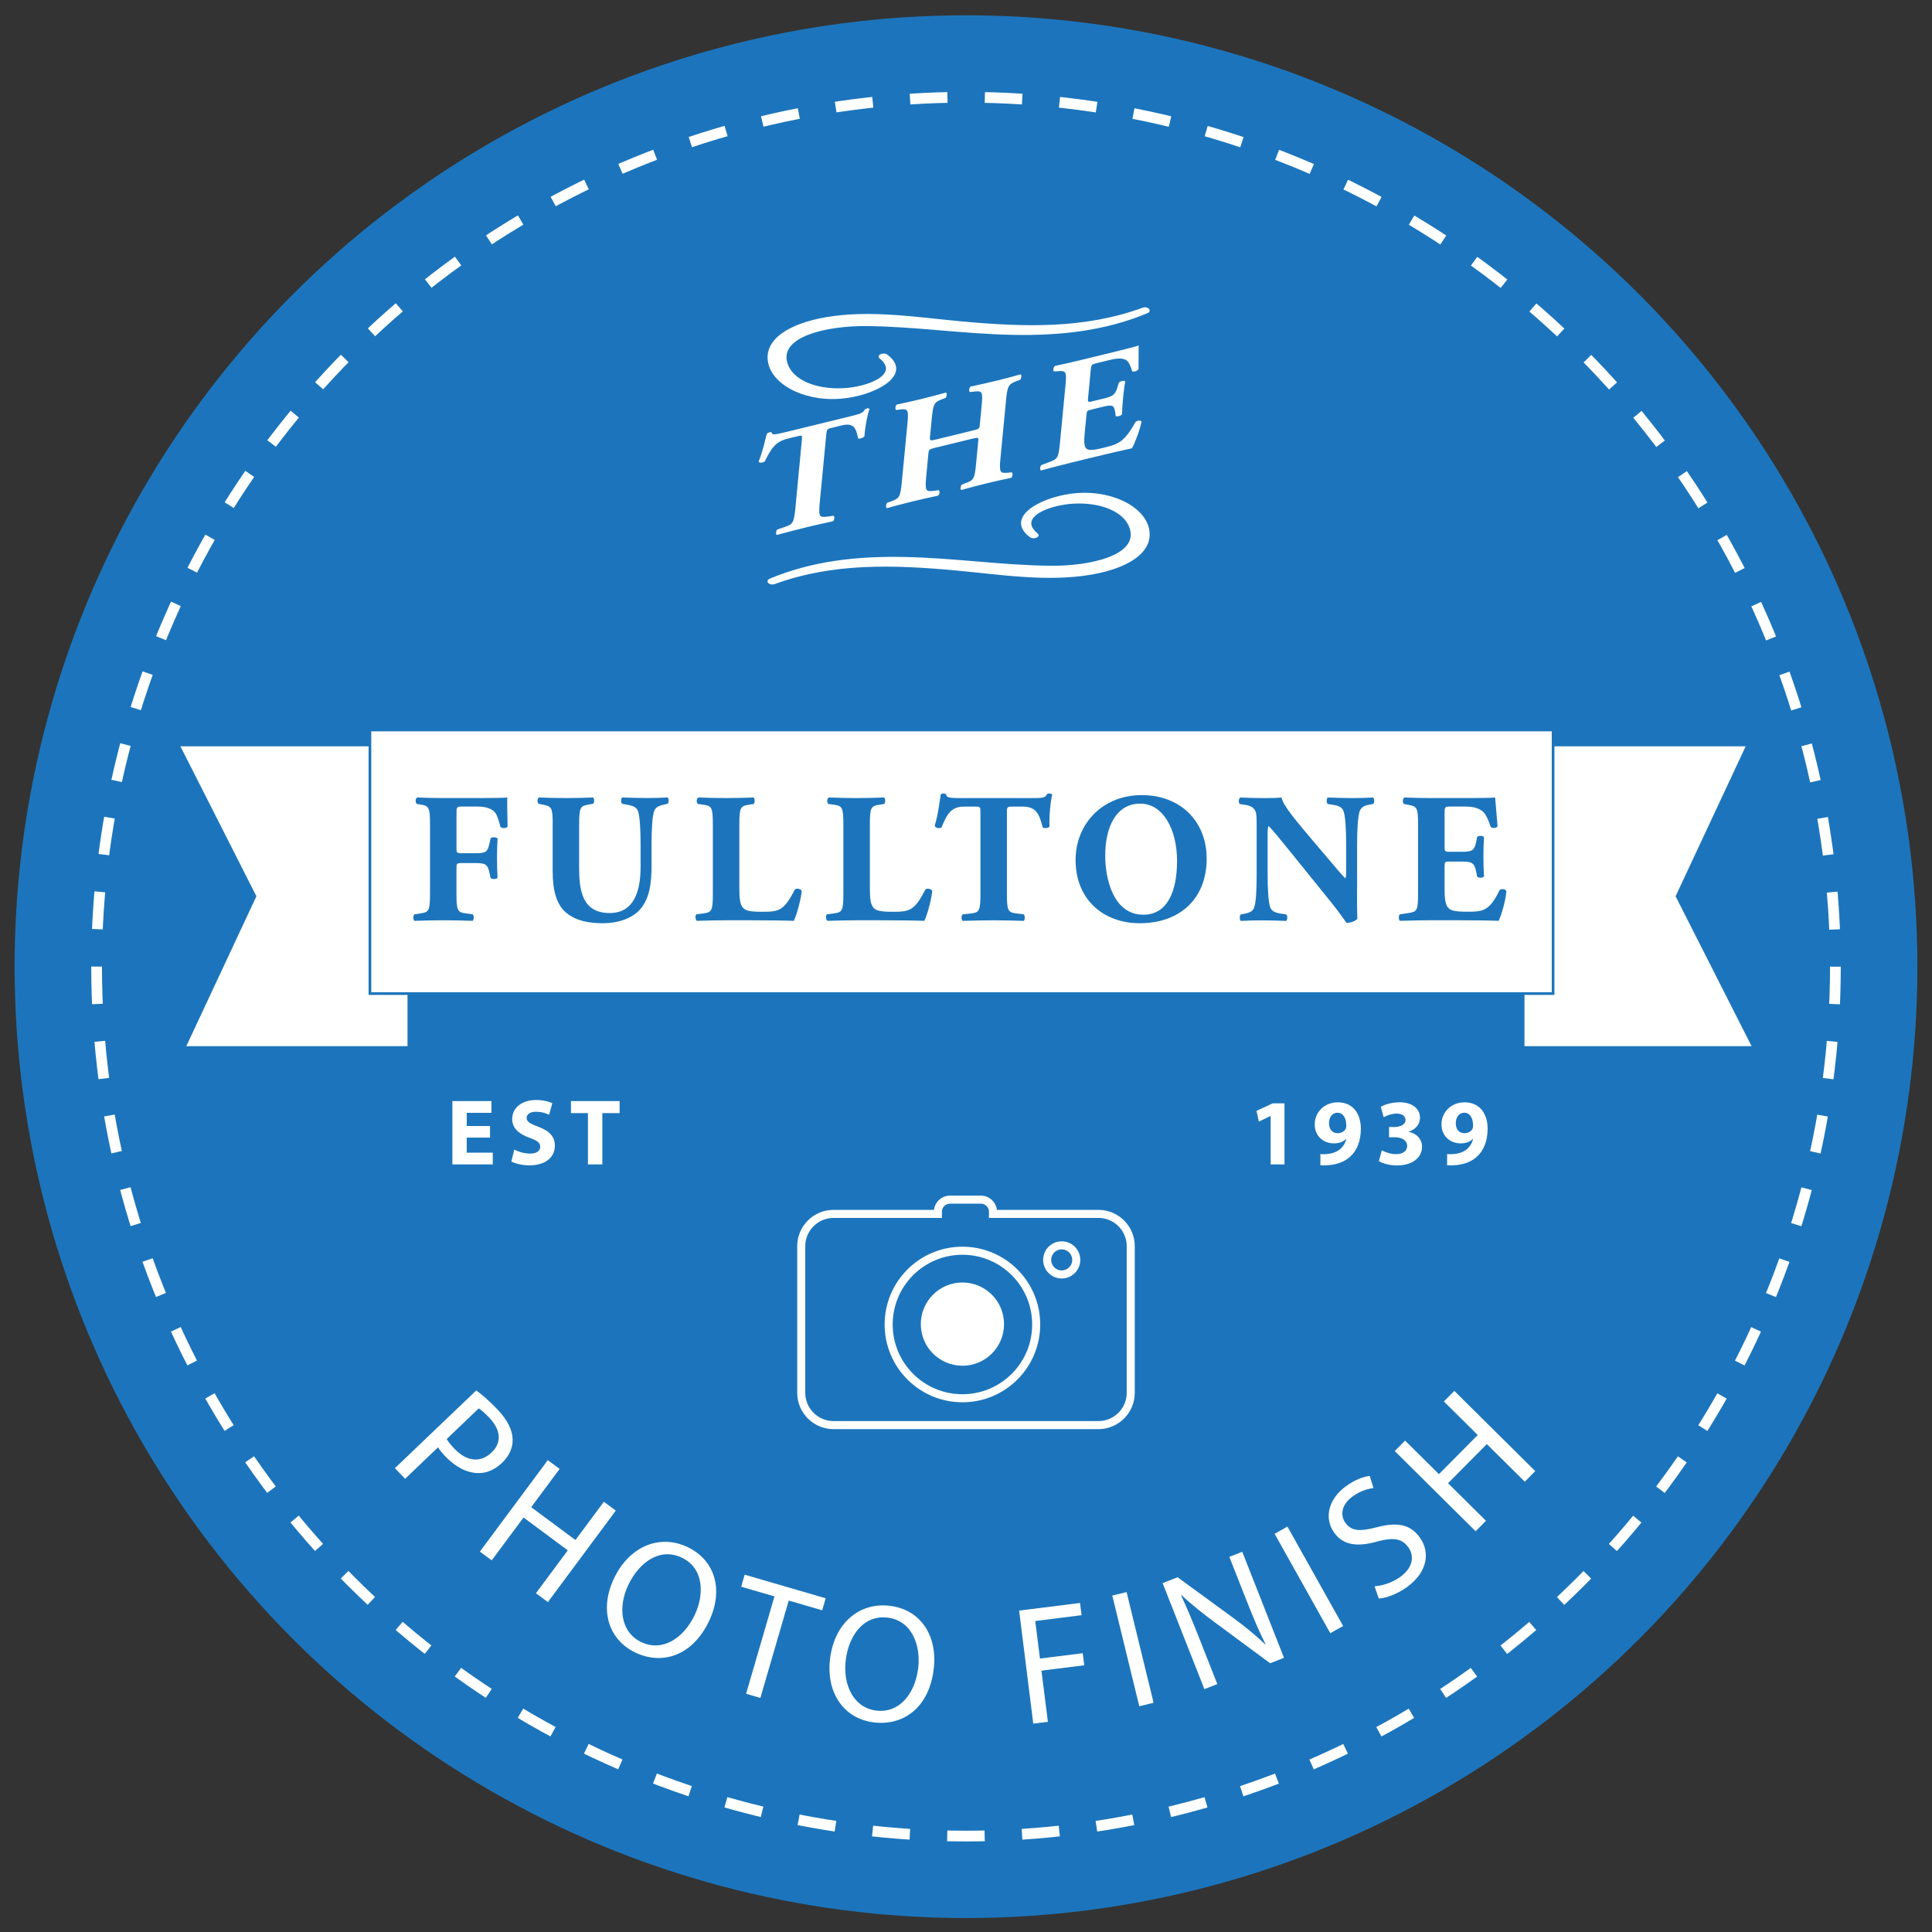 <?xml version="1.0" encoding="utf-8"?>
<!-- Generator: Adobe Illustrator 27.8.1, SVG Export Plug-In . SVG Version: 6.00 Build 0)  -->
<svg version="1.1" id="Layer_1" xmlns="http://www.w3.org/2000/svg" xmlns:xlink="http://www.w3.org/1999/xlink" x="0px" y="0px"
	 viewBox="0 0 720 720" style="enable-background:new 0 0 720 720;" xml:space="preserve">
<rect x="0" y="0" width="720" height="720" fill="#333333" stroke="none"/>
<style type="text/css">
	.st0{fill:#1C75BC;}
	.st1{fill:none;stroke:#FFFFFF;stroke-width:4;stroke-miterlimit:10;stroke-dasharray:13.944,13.944;}
	.st2{fill:#FFFFFF;}
	.st3{fill:#FFFFFF;stroke:#1C75BC;stroke-miterlimit:10;}
	.st4{fill:none;stroke:#FFFFFF;stroke-width:3;stroke-miterlimit:10;}
	.st5{fill:#FFFFFF;stroke:#FFFFFF;stroke-width:0.573;stroke-miterlimit:10;}
</style>
<circle class="st0" cx="360" cy="360.25" r="354.55"/>
<g>
	<circle class="st1" cx="360" cy="360.25" r="324"/>
</g>
<g>
	<path class="st2" d="M177.49,518.17c2.15,1.61,4.81,3.85,7.86,7.04c3.74,3.92,5.58,7.66,5.68,11.04c0.15,3.08-1.12,6.21-3.85,8.82
		c-2.78,2.66-5.75,3.93-8.82,3.9c-4.23,0.04-8.64-2.29-12.34-6.16c-1.13-1.18-2.13-2.32-2.77-3.45l-12.29,11.75l-3.79-3.96
		L177.49,518.17z M166.48,536.28c0.6,1.08,1.55,2.26,2.82,3.58c4.57,4.78,9.68,5.47,13.91,1.43c4.05-3.87,3.27-8.62-0.91-12.99
		c-1.65-1.73-3.05-2.92-3.89-3.43L166.48,536.28z"/>
	<path class="st2" d="M208.55,547.42l-10.59,14.26l16.49,12.24l10.59-14.26l4.45,3.3l-25.31,34.09l-4.45-3.3l11.87-15.98
		l-16.49-12.24l-11.87,15.98l-4.4-3.27l25.31-34.09L208.55,547.42z"/>
	<path class="st2" d="M264.19,604.24c-6.34,13.17-17.71,16.29-27.47,11.59c-10.1-4.87-13.43-16.12-7.85-27.7
		c5.85-12.15,17.23-16.46,27.45-11.54C266.76,581.63,269.66,592.89,264.19,604.24z M234.2,590.56c-3.94,8.17-3.04,17.63,4.74,21.38
		c7.83,3.77,15.73-1.3,19.92-9.99c3.66-7.61,3.52-17.47-4.71-21.43C245.98,576.58,238.25,582.16,234.2,590.56z"/>
	<path class="st2" d="M288.62,594.93l-12.4-3.61l1.3-4.48l30.18,8.79l-1.3,4.48l-12.46-3.63l-10.57,36.29l-5.32-1.55L288.62,594.93z
		"/>
	<path class="st2" d="M347.97,622.02c-1.73,14.51-11.46,21.16-22.23,19.88c-11.14-1.33-17.93-10.89-16.41-23.65
		c1.59-13.39,10.96-21.16,22.22-19.82C343.07,599.8,349.46,609.51,347.97,622.02z M315.17,618.81c-1.07,9.01,2.85,17.66,11.42,18.68
		c8.63,1.03,14.46-6.34,15.6-15.91c1-8.38-2.34-17.66-11.41-18.74C321.77,601.77,316.27,609.56,315.17,618.81z"/>
	<path class="st2" d="M379.8,600.22l22.69-2.84l0.57,4.56l-17.25,2.16l1.75,14l15.94-2l0.56,4.5l-15.94,2l2.39,19.07l-5.44,0.68
		L379.8,600.22z"/>
	<path class="st2" d="M419.85,593.32l10.06,41.25l-5.33,1.3l-10.06-41.25L419.85,593.32z"/>
	<path class="st2" d="M448.84,629.5l-15.56-39.51l5.57-2.19l20.54,15c4.75,3.48,8.68,6.74,12.15,10.04l0.09-0.1
		c-2.55-5.09-4.56-9.85-6.98-16.01l-6.51-16.53l4.81-1.89l15.56,39.51l-5.16,2.03l-20.44-15.11c-4.49-3.31-8.9-6.79-12.58-10.28
		l-0.15,0.13c2.26,4.87,4.24,9.57,6.83,16.14l6.65,16.88L448.84,629.5z"/>
	<path class="st2" d="M479.79,568.92l20.75,37.04l-4.78,2.68l-20.75-37.04L479.79,568.92z"/>
	<path class="st2" d="M512.26,591.17c2.88-0.21,6.53-1.29,9.59-3.51c4.54-3.28,5.47-7.6,2.96-11.07c-2.32-3.22-5.49-3.73-11.43-2.16
		c-7.06,2.06-12.63,1.66-16.13-3.19c-3.87-5.36-2.31-12.55,4.38-17.39c3.52-2.54,6.67-3.57,8.83-3.81l1.39,4.51
		c-1.57,0.2-4.6,0.84-7.72,3.09c-4.7,3.39-4.46,7.49-2.76,9.84c2.32,3.22,5.56,3.29,11.64,1.7c7.45-1.96,12.44-1.29,16.09,3.77
		c3.83,5.31,3.22,12.75-4.9,18.61c-3.32,2.4-7.65,4.05-10.37,4.15L512.26,591.17z"/>
	<path class="st2" d="M523.63,536.87l12.62,12.5l14.46-14.58l-12.62-12.5l3.9-3.94l30.15,29.89l-3.9,3.94l-14.14-14.01l-14.46,14.58
		l14.14,14.01l-3.86,3.89l-30.15-29.89L523.63,536.87z"/>
</g>
<g>
	<polygon class="st3" points="625,334.01 651.35,277.63 567.63,277.63 567.63,390.38 653.58,390.38 	"/>
	<polygon class="st3" points="95,334.01 68.65,390.38 152.37,390.38 152.37,277.63 66.42,277.63 	"/>
	<rect x="137.86" y="272.05" class="st3" width="440.93" height="98.23"/>
</g>
<g>
	<path class="st0" d="M170.11,315.91c0,1.86,0.07,2.07,1.93,2.07h5.31c3.66,0,4.42-0.48,5.11-3.86l0.35-1.66
		c0.48-0.62,2.21-0.55,2.62,0.07c-0.14,2.21-0.21,4.76-0.21,7.38c0,2.55,0.07,5.11,0.21,7.18c-0.41,0.62-2.14,0.69-2.62,0.07
		l-0.35-1.66c-0.69-3.31-1.45-3.86-5.11-3.86h-5.31c-1.86,0-1.93,0.21-1.93,2.07v9.31c0,6.42,0.41,6.97,3.52,7.38l2.55,0.35
		c0.48,0.41,0.48,2,0,2.42c-4.28-0.14-7.66-0.21-10.97-0.21c-3.17,0-6.62,0.07-10.76,0.21c-0.55-0.41-0.55-2,0-2.42l2.28-0.35
		c3.1-0.48,3.52-0.97,3.52-7.38v-25.67c0-6.42-0.41-7.04-3.52-7.52l-1.38-0.21c-0.62-0.41-0.62-2.14,0.14-2.42
		c2.97,0.14,6.42,0.21,9.73,0.21h14.49c4.42,0,8.35-0.07,9.31-0.21c0,1.17,0,6.14,0.14,10.76c-0.28,0.76-1.79,0.83-2.62,0.28
		c-0.76-2.83-1.31-4.48-2-5.38c-1.17-1.45-3.24-2.28-6.76-2.28h-5.38c-2.28,0-2.28,0.14-2.28,2.83V315.91z"/>
	<path class="st0" d="M205.98,307.35c0-6.42-0.41-6.83-3.52-7.45l-1.73-0.35c-0.55-0.41-0.62-1.93,0.14-2.35
		c3.31,0.14,6.76,0.21,10.07,0.21c3.38,0,6.76-0.07,10.07-0.21c0.55,0.41,0.55,1.93,0,2.35l-1.66,0.28c-3.1,0.55-3.52,1.1-3.52,7.52
		v15.94c0,8.07,0.9,16.97,11.38,16.97c8.83,0,11.52-7.73,11.52-17.18v-8.35c0-5.59-0.28-10.83-1.03-12.63
		c-0.62-1.45-2.14-1.86-4-2.21l-1.86-0.35c-0.55-0.55-0.41-1.93,0-2.35c3.73,0.14,6.42,0.21,9.25,0.21c2.55,0,5.11-0.07,7.73-0.21
		c0.41,0.41,0.55,1.79,0,2.35l-1.24,0.28c-1.79,0.41-3.1,0.83-3.73,2.28c-0.76,1.79-1.04,7.04-1.04,12.63v7.73
		c0,6.49-0.62,12.42-4.42,16.63c-3.04,3.24-8.07,4.97-13.66,4.97c-5.24,0-9.94-0.83-13.66-3.86c-3.59-2.97-5.11-8.07-5.11-15.59
		V307.35z"/>
	<path class="st0" d="M275.54,331.5c0,3.24,0.28,5.45,1.17,6.56c0.9,1.17,2.14,1.73,7.18,1.73c6.28,0,8.21-0.21,12.28-8.21
		c0.55-0.69,2.14-0.41,2.62,0.41c-0.35,3.59-2,9.32-2.97,11.18c-3.66-0.14-10.28-0.21-15.94-0.21h-9.25c-3.17,0-6.62,0.07-10.9,0.21
		c-0.62-0.41-0.76-2-0.21-2.42l2.62-0.35c3.1-0.41,3.52-0.97,3.52-7.38v-25.67c0-6.42-0.41-7.04-3.52-7.45l-2-0.28
		c-0.69-0.41-0.69-2,0.14-2.42c3.59,0.14,7.04,0.21,10.35,0.21s6.76-0.07,10.21-0.21c0.55,0.41,0.55,2,0,2.42l-1.79,0.28
		c-3.1,0.48-3.52,1.04-3.52,7.45V331.5z"/>
	<path class="st0" d="M324.18,331.5c0,3.24,0.28,5.45,1.17,6.56c0.9,1.17,2.14,1.73,7.18,1.73c6.28,0,8.21-0.21,12.28-8.21
		c0.55-0.69,2.14-0.41,2.62,0.41c-0.35,3.59-2,9.32-2.97,11.18c-3.66-0.14-10.28-0.21-15.94-0.21h-9.25c-3.17,0-6.62,0.07-10.9,0.21
		c-0.62-0.41-0.76-2-0.21-2.42l2.62-0.35c3.1-0.41,3.52-0.97,3.52-7.38v-25.67c0-6.42-0.41-7.04-3.52-7.45l-2-0.28
		c-0.69-0.41-0.69-2,0.14-2.42c3.59,0.14,7.04,0.21,10.35,0.21s6.76-0.07,10.21-0.21c0.55,0.41,0.55,2,0,2.42l-1.79,0.28
		c-3.1,0.48-3.52,1.04-3.52,7.45V331.5z"/>
	<path class="st0" d="M365.37,302.59c0-1.66,0-2-1.66-2h-4.28c-5.04,0-6.49,2.76-8.56,7.8c-0.83,0.41-2.14,0.28-2.55-0.62
		c1.45-4.76,1.79-9.04,2.28-11.73c0.28-0.21,0.62-0.34,0.97-0.34c0.35,0,0.69,0.07,0.97,0.28c0.34,1.17,0.55,1.45,5.8,1.45H384
		c4.55,0,5.59-0.07,6.21-1.52c0.28-0.14,0.48-0.21,0.9-0.21s0.9,0.28,1.04,0.48c-0.69,2.35-1.17,7.94-1.04,11.87
		c-0.34,0.62-2.21,0.76-2.55,0.21c-1.17-4.42-2.14-7.66-7.31-7.66h-4.14c-1.66,0-1.86,0.21-1.86,2v30.43c0,6.42,0.41,6.97,3.52,7.38
		l2.76,0.35c0.48,0.41,0.48,2,0,2.42c-4.48-0.14-7.93-0.21-11.04-0.21c-3.31,0-6.9,0.07-11.73,0.21c-0.55-0.41-0.55-2,0-2.42
		l3.1-0.35c3.11-0.34,3.52-0.97,3.52-7.38V302.59z"/>
	<path class="st0" d="M449.69,319.98c0,15.04-10.07,24.08-24.91,24.08c-13.87,0-23.94-9.11-23.94-23.53
		c0-13.66,10.21-24.22,24.63-24.22C439.82,296.31,449.69,305.97,449.69,319.98z M424.92,299.49c-8.49,0-13.04,7.94-13.04,19.46
		c0,8.42,2.97,21.94,14.21,21.94c9.04,0,12.56-8.83,12.56-20.01C438.65,309.08,433.48,299.49,424.92,299.49z"/>
	<path class="st0" d="M505.72,331.23c0,4.48,0,8.83,0.14,11.11c-0.48,0.83-2.42,1.59-4.07,1.59c-0.07,0-2.35-3.52-5.59-7.52
		l-15.94-19.73c-4-4.9-6.28-7.8-7.52-8.83c-0.34,0.69-0.34,1.86-0.34,4.42v13.39c0,5.59,0.28,10.76,1.04,12.63
		c0.62,1.45,2.21,1.93,4,2.21l1.93,0.28c0.55,0.55,0.41,2,0,2.42c-3.73-0.14-6.49-0.21-9.25-0.21c-2.55,0-5.11,0.07-7.73,0.21
		c-0.41-0.41-0.55-1.86,0-2.42l1.17-0.21c1.86-0.35,3.24-0.83,3.79-2.28c0.76-1.86,0.97-7.04,0.97-12.63v-17.53
		c0-3.79-0.07-4.9-0.48-5.86c-0.55-1.17-1.52-2-3.93-2.35l-1.93-0.28c-0.48-0.55-0.41-2.21,0.28-2.42c3.24,0.14,6.69,0.21,9.52,0.21
		c2.35,0,4.35-0.07,5.8-0.21c0.69,3.1,5.18,8.35,11.39,15.73l5.8,6.83c3.04,3.59,5.04,6,6.62,7.59c0.28-0.69,0.28-1.86,0.28-3.1
		v-9.52c0-5.59-0.28-10.76-1.03-12.63c-0.62-1.45-2.14-1.93-4-2.21l-1.86-0.28c-0.55-0.55-0.41-2,0-2.42
		c3.73,0.14,6.42,0.21,9.25,0.21c2.55,0,5.04-0.07,7.73-0.21c0.41,0.41,0.55,1.86,0,2.42l-1.24,0.21c-1.79,0.28-3.1,0.83-3.73,2.28
		c-0.76,1.86-1.04,7.04-1.04,12.63V331.23z"/>
	<path class="st0" d="M538.35,315.36c0,1.93,0.07,2.07,1.93,2.07h4.76c3.59,0,4.42-0.48,5.11-3.79l0.34-1.73
		c0.48-0.55,2.21-0.55,2.55,0.07c-0.14,2.21-0.21,4.69-0.21,7.31s0.07,5.11,0.21,7.31c-0.34,0.62-2.07,0.69-2.55,0.07l-0.34-1.73
		c-0.69-3.31-1.52-3.86-5.11-3.86h-4.76c-1.86,0-1.93,0.07-1.93,2.14v8.21c0,3.17,0.28,5.38,1.1,6.55c0.9,1.24,2.21,1.79,7.25,1.79
		c6,0,8.35-0.21,12.14-8c0.55-0.76,2.28-0.48,2.55,0.35c-0.28,3.59-1.93,9.18-2.9,11.04c-3.66-0.14-10.28-0.21-15.94-0.21h-8.97
		c-3.31,0-6.69,0.07-11.87,0.21c-0.55-0.41-0.55-2.07,0-2.42l3.24-0.48c3.11-0.48,3.52-0.9,3.52-7.25v-25.74
		c0-6.28-0.41-6.69-3.52-7.31l-1.72-0.34c-0.62-0.41-0.55-2,0.14-2.42c3.24,0.14,6.62,0.21,9.94,0.21h14.63
		c4.42,0,8.35-0.07,9.25-0.21c0.07,1.1,0.55,6.07,0.9,10.69c-0.28,0.76-1.86,0.9-2.55,0.28c-0.76-2.42-1.73-4.49-2.62-5.45
		c-1.31-1.31-3.38-2.14-6.76-2.14h-5.52c-2.28,0-2.28,0.14-2.28,2.69V315.36z"/>
</g>
<g>
	<path class="st2" d="M473.55,415.91h-0.07l-4.34,2.07l-0.88-3.99l6.02-2.8h4.41v22.75h-5.15V415.91z"/>
	<path class="st2" d="M492.06,430.09c0.66,0.07,1.26,0.07,2.31,0c1.61-0.1,3.25-0.56,4.48-1.4c1.47-1.01,2.45-2.48,2.87-4.2
		l-0.1-0.04c-1.01,1.05-2.49,1.65-4.55,1.65c-3.85,0-7.11-2.7-7.11-7.11c0-4.45,3.57-8.19,8.58-8.19c5.85,0,8.61,4.48,8.61,9.8
		c0,4.72-1.5,8.19-3.99,10.47c-2.17,1.96-5.15,3.04-8.68,3.19c-0.91,0.07-1.82,0.03-2.41,0V430.09z M495.28,418.67
		c0,1.96,1.05,3.64,3.22,3.64c1.44,0,2.45-0.7,2.94-1.5c0.17-0.32,0.28-0.67,0.28-1.33c0-2.42-0.91-4.8-3.33-4.8
		C496.58,414.68,495.25,416.29,495.28,418.67z"/>
	<path class="st2" d="M514.95,428.72c0.95,0.49,3.12,1.4,5.29,1.4c2.77,0,4.17-1.33,4.17-3.04c0-2.24-2.24-3.26-4.58-3.26h-2.17V420
		h2.07c1.79-0.04,4.06-0.7,4.06-2.62c0-1.37-1.12-2.38-3.36-2.38c-1.86,0-3.81,0.8-4.76,1.36l-1.09-3.85
		c1.37-0.88,4.1-1.72,7.04-1.72c4.87,0,7.56,2.56,7.56,5.67c0,2.42-1.37,4.31-4.17,5.29v0.07c2.73,0.49,4.94,2.56,4.94,5.53
		c0,4.03-3.54,6.97-9.31,6.97c-2.94,0-5.43-0.77-6.76-1.61L514.95,428.72z"/>
	<path class="st2" d="M539.31,430.09c0.67,0.07,1.26,0.07,2.31,0c1.61-0.1,3.26-0.56,4.48-1.4c1.47-1.01,2.45-2.48,2.87-4.2
		l-0.11-0.04c-1.01,1.05-2.48,1.65-4.55,1.65c-3.85,0-7.11-2.7-7.11-7.11c0-4.45,3.57-8.19,8.58-8.19c5.85,0,8.61,4.48,8.61,9.8
		c0,4.72-1.51,8.19-3.99,10.47c-2.17,1.96-5.15,3.04-8.68,3.19c-0.91,0.07-1.82,0.03-2.42,0V430.09z M542.53,418.67
		c0,1.96,1.05,3.64,3.22,3.64c1.44,0,2.45-0.7,2.94-1.5c0.17-0.32,0.28-0.67,0.28-1.33c0-2.42-0.91-4.8-3.33-4.8
		C543.83,414.68,542.5,416.29,542.53,418.67z"/>
</g>
<g>
	<path class="st2" d="M182.62,423.96h-8.68v5.6h9.7v4.38h-15.05v-23.59h14.56v4.38h-9.21v4.9h8.68V423.96z"/>
	<path class="st2" d="M191.65,428.44c1.44,0.73,3.64,1.47,5.92,1.47c2.45,0,3.75-1.01,3.75-2.56c0-1.47-1.12-2.31-3.96-3.33
		c-3.92-1.37-6.48-3.54-6.48-6.97c0-4.03,3.36-7.11,8.93-7.11c2.66,0,4.62,0.56,6.02,1.19l-1.19,4.31
		c-0.95-0.46-2.63-1.12-4.94-1.12s-3.43,1.05-3.43,2.28c0,1.51,1.33,2.17,4.38,3.33c4.17,1.54,6.13,3.71,6.13,7.04
		c0,3.96-3.05,7.32-9.52,7.32c-2.7,0-5.36-0.7-6.69-1.43L191.65,428.44z"/>
	<path class="st2" d="M219.12,414.82h-6.34v-4.48h18.13v4.48h-6.44v19.11h-5.36V414.82z"/>
</g>
<g>
	<path class="st4" d="M409.4,452.39h-39.35v-0.84c0-2.46-2.01-4.47-4.47-4.47H354c-2.46,0-4.47,2.01-4.47,4.47v0.84H310.6
		c-6.6,0-12,5.4-12,12v54.7c0,6.6,5.4,12,12,12h98.79c6.6,0,12-5.4,12-12v-54.7C421.4,457.79,416,452.39,409.4,452.39z"/>
	<circle class="st4" cx="358.67" cy="493.6" r="27.49"/>
	<circle class="st4" cx="395.67" cy="469.53" r="5.42"/>
	<circle class="st2" cx="358.67" cy="493.46" r="15.51"/>
</g>
<g>
	<g>
		<path class="st2" d="M298.84,163.82c0.13-1.39,0.16-1.68-1.36-1.31l-3.94,0.96c-4.64,1.13-6.2,3.78-8.52,8.48
			c-0.8,0.53-1.99,0.71-2.3,0.05c1.72-4.33,2.38-8,3.05-10.37c0.27-0.24,0.6-0.43,0.92-0.51s0.63-0.1,0.87,0.01
			c0.22,0.91,0.39,1.09,5.23-0.09l23.66-5.78c4.2-1.03,5.16-1.32,5.85-2.67c0.27-0.18,0.46-0.28,0.84-0.38
			c0.38-0.09,0.8,0.03,0.92,0.17c-0.82,2.13-1.72,6.93-1.91,10.2c-0.37,0.6-2.1,1.13-2.37,0.75c-0.73-3.45-1.35-5.95-6.12-4.79
			l-3.82,0.93c-1.53,0.37-1.73,0.59-1.88,2.1l-2.45,25.56c-0.52,5.39-0.18,5.76,2.65,5.41l2.52-0.33c0.41,0.24,0.28,1.57-0.19,2.03
			c-4.12,0.89-7.3,1.61-10.16,2.31c-3.05,0.75-6.37,1.61-10.83,2.81c-0.47-0.22-0.35-1.56,0.19-2.03l2.89-0.99
			c2.89-0.99,3.32-1.6,3.84-6.99L298.84,163.82z"/>
		<path class="st2" d="M348.81,166.79c-2.61,0.64-2.68,0.71-2.83,2.33l-0.8,8.35c-0.52,5.39-0.19,5.82,2.64,5.47l2.01-0.27
			c0.47,0.22,0.35,1.56-0.19,2.03c-3.61,0.77-6.79,1.49-9.65,2.19c-3.05,0.75-6.24,1.58-9.49,2.49c-0.48-0.22-0.35-1.56,0.19-2.03
			l1.54-0.55c2.96-1.06,3.33-1.72,3.85-7.11l2.07-21.56c0.52-5.39,0.26-5.89-2.64-5.53l-1.51,0.2c-0.48-0.22-0.35-1.56,0.19-2.03
			c3.11-0.65,6.41-1.4,9.46-2.14c2.86-0.7,6.05-1.53,8.86-2.33c0.48,0.22,0.35,1.56-0.19,2.03l-1.35,0.5
			c-2.77,1.02-3.21,1.69-3.72,7.08l-0.65,6.72c-0.16,1.68-0.1,1.72,2.5,1.09l13.23-3.23c2.67-0.65,2.68-0.71,2.84-2.39l0.65-6.72
			c0.52-5.39,0.24-5.78-2.64-5.47l-1.69,0.19c-0.48-0.22-0.35-1.56,0.2-2.03c3.49-0.74,6.6-1.44,9.65-2.19
			c3.12-0.76,6.05-1.53,8.99-2.36c0.47,0.22,0.35,1.56-0.2,2.03l-1.29,0.48c-2.96,1.12-3.4,1.74-3.92,7.13l-2.07,21.56
			c-0.52,5.39-0.17,5.7,2.71,5.45l1.5-0.14c0.47,0.22,0.35,1.56-0.2,2.03c-3.17,0.66-6.28,1.36-9.21,2.08
			c-3.18,0.78-6.3,1.59-9.37,2.46c-0.48-0.22-0.35-1.56,0.2-2.03l1.42-0.52c2.96-1.06,3.33-1.72,3.85-7.11l0.8-8.35
			c0.16-1.62,0.16-1.68-2.51-1.03L348.81,166.79z"/>
		<path class="st2" d="M405.5,148.25c-0.16,1.62-0.1,1.72,1.61,1.3l4.39-1.07c3.31-0.81,4.11-1.4,5.01-4.34l0.46-1.53
			c0.49-0.57,2.08-0.96,2.35-0.52c-0.3,1.89-0.57,3.99-0.78,6.19s-0.35,4.27-0.4,6.1c-0.37,0.6-1.96,1.05-2.36,0.63l-0.18-1.37
			c-0.37-2.63-1.09-2.9-4.39-2.1l-4.39,1.07c-1.72,0.42-1.79,0.49-1.95,2.23l-0.66,6.9c-0.26,2.67-0.18,4.46,0.49,5.26
			c0.73,0.84,1.89,1.01,6.53-0.12c5.53-1.35,7.71-2.05,11.84-9.46c0.57-0.76,2.14-0.92,2.33-0.29c-0.54,3.08-2.52,8.14-3.56,9.93
			c-3.36,0.71-9.46,2.14-14.68,3.41l-8.27,2.02c-3.05,0.75-6.18,1.56-10.96,2.84c-0.48-0.22-0.34-1.61,0.2-2.03l3.03-1.13
			c2.9-1.11,3.32-1.54,3.83-6.88l2.08-21.62c0.51-5.27,0.16-5.53-2.65-5.35l-1.56,0.1c-0.54-0.21-0.35-1.56,0.32-2.06
			c2.98-0.61,6.09-1.32,9.14-2.06l13.48-3.29c4.07-0.99,7.7-1.94,8.54-2.25c-0.03,0.91,0.02,4.98-0.04,8.78
			c-0.31,0.7-1.79,1.17-2.38,0.81c-0.5-1.86-1.23-3.38-1.98-3.99c-1.1-0.81-2.95-1.04-6.06-0.28l-5.09,1.24
			c-2.1,0.51-2.11,0.63-2.32,2.77L405.5,148.25z"/>
	</g>
	<path class="st5" d="M330.5,132.39c9.17,6.86-3.13,13.98-14.76,15.64c-14.42,2.07-27.32-4.33-29.16-12.7
		c-1.92-8.7,7.82-14.48,21.05-16.8c16.41-2.88,34.1-0.01,50.22,1.48c23.7,2.2,46.24,2.91,68.03-5.05c1.69-0.62,3.23,0.83,1.59,1.51
		c-15.61,6.46-31.88,8.4-50.22,8.03c-18.31-0.36-36.12-3.1-54.42-3.27c-14.21-0.13-33.19,3.77-29.56,14.46
		c2.04,6.03,10.44,9.72,20.75,9.28c9.49-0.4,21.72-5.24,14-11.6C326.88,132.46,329.36,131.53,330.5,132.39z"/>
	<path class="st5" d="M384,199.97c-9.17-6.86,3.13-13.98,14.76-15.64c14.42-2.07,27.32,4.33,29.16,12.7
		c1.92,8.7-7.82,14.48-21.05,16.8c-16.41,2.88-34.1,0.01-50.22-1.48c-23.7-2.2-46.24-2.91-68.03,5.05
		c-1.69,0.62-3.23-0.83-1.59-1.51c15.61-6.46,31.88-8.4,50.22-8.03c18.31,0.36,36.12,3.1,54.42,3.27
		c14.21,0.13,33.19-3.77,29.56-14.46c-2.04-6.03-10.44-9.72-20.75-9.28c-9.49,0.4-21.72,5.24-14,11.6
		C387.62,199.89,385.14,200.82,384,199.97z"/>
</g>
</svg>
